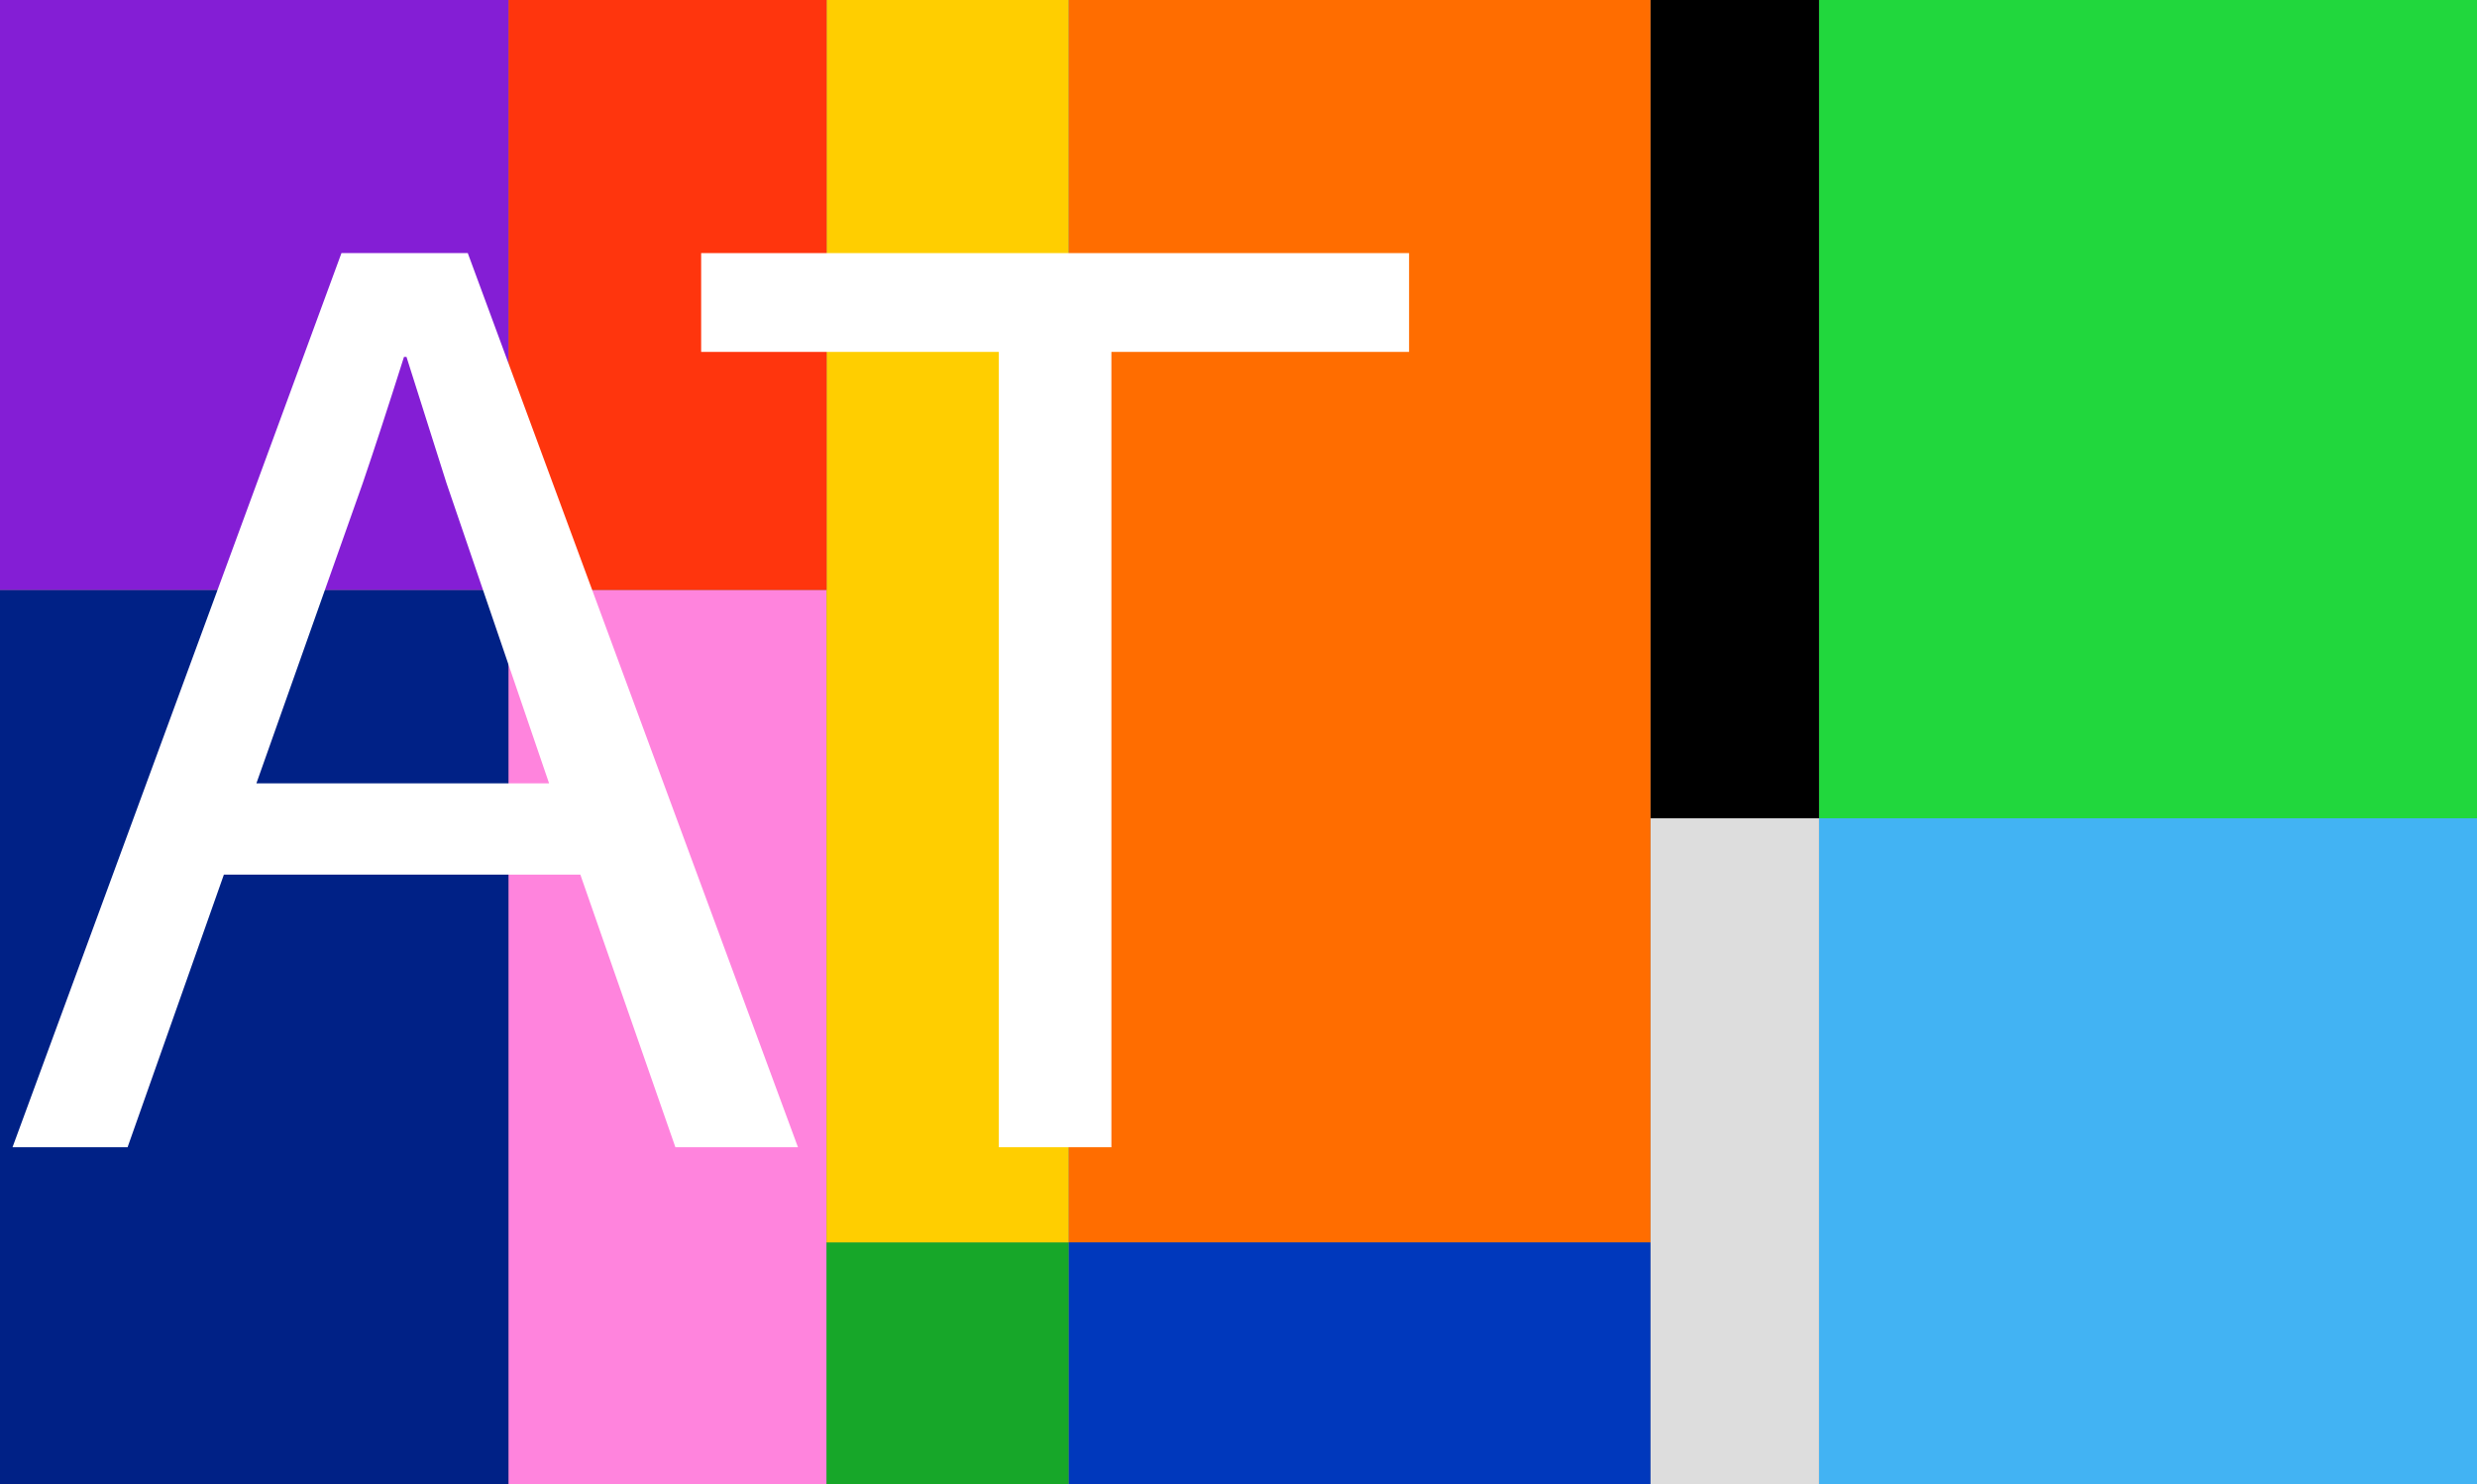 <svg width="911" height="546" viewBox="0 0 911 546" fill="none" xmlns="http://www.w3.org/2000/svg">
<rect x="0" y="0" width="911" height="546" fill="#808080" stroke="none"/>
<path d="M187 546H304V217H187V546Z" fill="#FF84DD"/>
<path d="M187 546H0V217H187V546Z" fill="#002186"/>
<path d="M669 0H911V301H669V0Z" fill="#21D73D"/>
<path d="M669 546H911V301H669V546Z" fill="#42B3F3"/>
<path d="M669 546H607V301H669V546Z" fill="#DDDDDD"/>
<path d="M669 0H607V301H669V0Z" fill="black"/>
<path d="M393 0H607V457H393V0Z" fill="#FF6D00"/>
<path d="M393 546H607V457H393V546Z" fill="#0038BC"/>
<path d="M393 546H304V457H393V546Z" fill="#17A729"/>
<path d="M393 0H304V457H393V0Z" fill="#FFCE00"/>
<path d="M187 0H304V217H187V0Z" fill="#FF350D"/>
<path d="M187 0H0V217H187V0Z" fill="#841ED5"/>
<g style="mix-blend-mode:difference">
<path d="M257.873 129.44V93.1H518.233V129.44H408.753V422H367.353V129.44H257.873Z" fill="white"/>
</g>
<g style="mix-blend-mode:difference">
<path d="M4.6 422L125.58 93.1H172.04L293.48 422H248.4L213.44 321.72H82.34L46.92 422H4.6ZM133.4 177.74L94.3 288.14H201.94L164.22 177.74L149.5 131.28H148.58C142.753 149.68 137.693 165.166 133.4 177.74Z" fill="white"/>
</g>
</svg>

